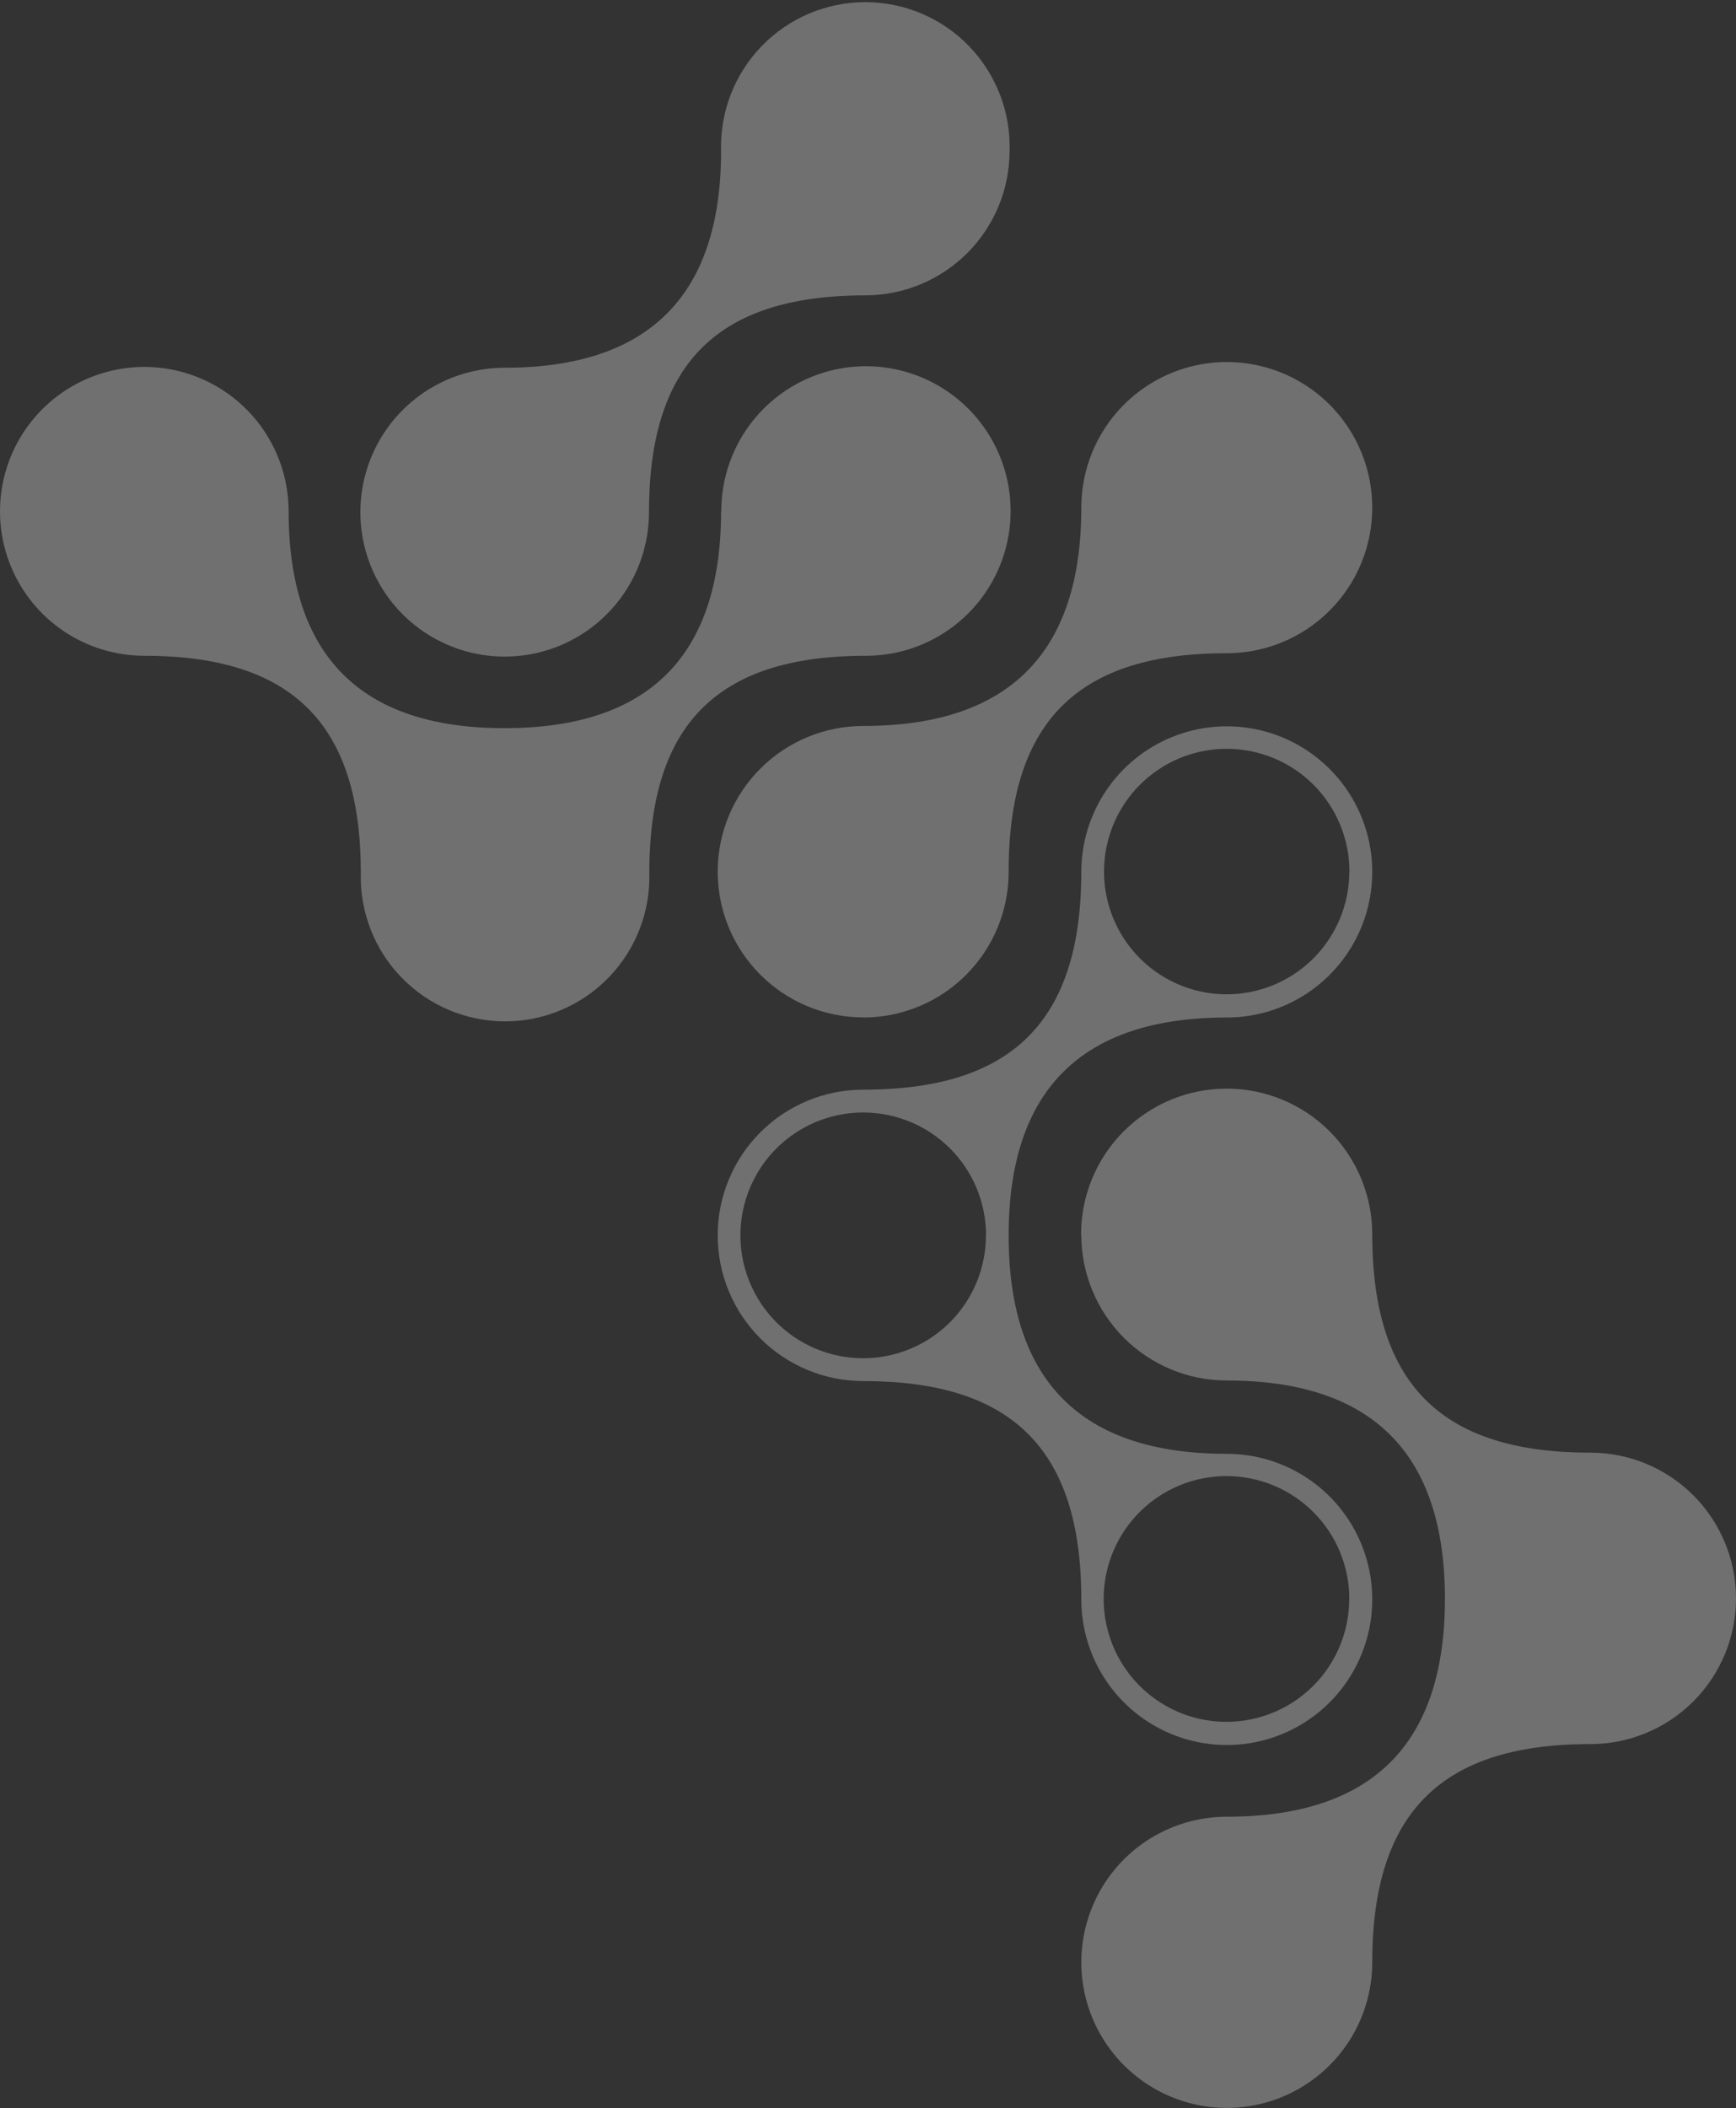 <svg width="805" height="977" viewBox="0 0 805 977" fill="none" xmlns="http://www.w3.org/2000/svg">
<rect x="0" y="0" width="805" height="977" fill="#333333" stroke="none"/>
<path d="M501.415 572.315C501.415 590.211 508.522 607.374 521.172 620.028C533.823 632.682 550.981 639.791 568.871 639.791C636.274 639.791 669.994 673.484 670.03 740.871C670.066 808.257 636.346 841.95 568.871 841.95C555.53 841.95 542.488 845.907 531.394 853.322C520.301 860.736 511.655 871.274 506.549 883.604C501.444 895.934 500.108 909.501 502.711 922.59C505.314 935.679 511.738 947.702 521.172 957.139C530.606 966.576 542.626 973.002 555.711 975.606C568.797 978.209 582.36 976.873 594.686 971.766C607.012 966.659 617.547 958.01 624.96 946.914C632.372 935.818 636.328 922.772 636.328 909.426C636.328 839.195 669.328 808.941 735.327 808.293C736.029 808.293 736.731 808.293 737.487 808.293C755.392 808.293 772.564 801.178 785.224 788.514C797.885 775.849 804.998 758.673 804.998 740.762C804.998 722.852 797.885 705.676 785.224 693.012C772.564 680.347 755.392 673.232 737.487 673.232C670.03 673.232 636.328 643.141 636.328 572.045C636.328 554.135 629.216 536.959 616.555 524.294C603.894 511.63 586.723 504.515 568.818 504.515C550.913 504.515 533.741 511.63 521.08 524.294C508.419 536.959 501.307 554.135 501.307 572.045L501.415 572.315Z" fill="white" fill-opacity="0.3"/>
<path d="M501.416 403.921C501.416 474.153 468.417 504.353 402.418 505.001C401.716 505.001 401.014 505.001 400.312 505.001C382.407 505.001 365.235 512.115 352.574 524.78C339.914 537.444 332.801 554.621 332.801 572.531C332.801 590.441 339.914 607.618 352.574 620.282C365.235 632.946 382.407 640.061 400.312 640.061C467.715 640.061 501.416 670.099 501.416 741.248C501.416 754.594 505.372 767.64 512.785 778.736C520.197 789.833 530.732 798.481 543.058 803.588C555.385 808.695 568.948 810.032 582.033 807.428C595.118 804.824 607.138 798.398 616.572 788.961C626.006 779.525 632.431 767.501 635.034 754.412C637.637 741.323 636.301 727.756 631.195 715.426C626.089 703.097 617.443 692.558 606.35 685.144C595.257 677.73 582.215 673.772 568.873 673.772C501.47 673.772 467.751 640.079 467.715 572.693C467.679 505.307 501.398 471.596 568.873 471.56C582.208 471.56 595.243 467.606 606.333 460.199C617.423 452.792 626.069 442.263 631.179 429.943C636.29 417.622 637.635 404.064 635.045 390.979C632.456 377.894 626.047 365.871 616.629 356.428C607.211 346.985 595.207 340.546 582.132 337.924C569.058 335.302 555.499 336.615 543.17 341.697C530.842 346.78 520.295 355.403 512.863 366.478C505.432 377.553 501.448 390.583 501.416 403.921ZM625.636 741.032C625.636 752.294 622.297 763.303 616.042 772.667C609.787 782.031 600.897 789.33 590.495 793.639C580.094 797.949 568.648 799.077 557.605 796.88C546.563 794.683 536.42 789.259 528.459 781.296C520.498 773.333 515.076 763.187 512.88 752.141C510.683 741.095 511.81 729.646 516.119 719.242C520.428 708.837 527.724 699.944 537.085 693.687C546.446 687.43 557.452 684.091 568.711 684.091C576.186 684.084 583.59 685.55 590.499 688.405C597.409 691.26 603.688 695.448 608.979 700.73C614.27 706.013 618.469 712.286 621.336 719.192C624.204 726.098 625.683 733.501 625.69 740.978L625.636 741.032ZM457.183 572.477C457.194 583.741 453.864 594.755 447.615 604.126C441.367 613.498 432.48 620.804 422.08 625.122C411.679 629.441 400.231 630.576 389.185 628.385C378.139 626.194 367.991 620.775 360.025 612.814C352.058 604.852 346.631 594.707 344.43 583.66C342.229 572.613 343.354 561.161 347.661 550.753C351.968 540.345 359.264 531.449 368.626 525.19C377.989 518.93 388.997 515.589 400.258 515.589C415.346 515.575 429.823 521.553 440.507 532.21C451.191 542.867 457.208 557.33 457.237 572.423L457.183 572.477ZM625.69 403.921C625.69 415.173 622.355 426.171 616.106 435.526C609.857 444.882 600.975 452.173 590.583 456.479C580.191 460.784 568.756 461.911 557.724 459.716C546.692 457.521 536.559 452.103 528.605 444.147C520.651 436.191 515.235 426.055 513.041 415.02C510.846 403.985 511.972 392.546 516.277 382.152C520.581 371.757 527.871 362.872 537.223 356.621C546.575 350.37 557.571 347.034 568.819 347.034C576.292 347.027 583.693 348.493 590.599 351.349C597.505 354.204 603.781 358.393 609.068 363.677C614.354 368.96 618.549 375.234 621.41 382.139C624.271 389.044 625.744 396.446 625.744 403.921L625.69 403.921Z" fill="white" fill-opacity="0.3"/>
<path d="M400.31 471.561C409.179 471.561 417.962 469.81 426.154 466.408C434.346 463.006 441.786 458.02 448.047 451.737C454.309 445.453 459.27 437.995 462.644 429.79C466.019 421.585 467.741 412.794 467.713 403.922C467.713 332.826 501.414 302.735 568.871 302.735C582.213 302.735 595.255 298.777 606.348 291.363C617.441 283.949 626.087 273.41 631.193 261.081C636.299 248.751 637.635 235.184 635.032 222.095C632.429 209.006 626.004 196.982 616.57 187.546C607.136 178.109 595.117 171.682 582.031 169.079C568.946 166.475 555.383 167.811 543.056 172.919C530.73 178.026 520.195 186.675 512.783 197.771C505.37 208.867 501.414 221.913 501.414 235.259C501.414 302.717 467.713 336.446 400.31 336.446C382.405 336.446 365.233 343.561 352.572 356.225C339.912 368.889 332.799 386.066 332.799 403.976C332.799 421.886 339.912 439.063 352.572 451.727C365.233 464.392 382.405 471.506 400.31 471.506L400.31 471.561Z" fill="white" fill-opacity="0.3"/>
<path d="M334.368 236.879C334.368 303.869 300.955 337.4 234.128 337.472C167.301 337.544 133.87 304.013 133.834 236.879C133.812 223.643 129.868 210.71 122.5 199.716C115.132 188.721 104.67 180.158 92.438 175.11C80.205 170.062 66.751 168.755 53.776 171.355C40.801 173.954 28.888 180.343 19.542 189.714C10.197 199.085 3.839 211.017 1.271 224.001C-1.296 236.986 0.043 250.441 5.12 262.665C10.196 274.889 18.781 285.332 29.79 292.676C40.8 300.02 53.738 303.934 66.971 303.923C137.452 303.923 167.319 337.472 167.319 404.516C167.065 413.463 168.607 422.37 171.854 430.71C175.101 439.05 179.988 446.653 186.224 453.071C192.461 459.489 199.92 464.591 208.162 468.075C216.404 471.559 225.261 473.354 234.209 473.354C243.156 473.354 252.013 471.559 260.255 468.075C268.497 464.591 275.957 459.489 282.193 453.071C288.43 446.653 293.316 439.05 296.563 430.71C299.811 422.37 301.353 413.463 301.099 404.516L301.099 402.355C301.747 336.77 331.614 303.923 401.393 303.923C414.669 303.955 427.656 300.046 438.71 292.69C449.763 285.335 458.386 274.863 463.486 262.603C468.587 250.342 469.935 236.843 467.361 223.815C464.786 210.787 458.405 198.816 449.025 189.418C439.645 180.02 427.688 173.618 414.668 171.022C401.648 168.426 388.151 169.753 375.885 174.835C363.62 179.917 353.137 188.525 345.766 199.57C338.395 210.615 334.465 223.599 334.476 236.879L334.368 236.879Z" fill="white" fill-opacity="0.3"/>
<path d="M468.15 69.836C468.164 78.63 466.446 87.342 463.092 95.472C459.739 103.602 454.817 110.991 448.608 117.217C442.398 123.444 435.023 128.385 426.904 131.759C418.784 135.133 410.079 136.873 401.287 136.88C330.752 136.88 300.939 170.429 300.939 237.473C300.918 250.707 296.975 263.638 289.609 274.631C282.243 285.624 271.785 294.187 259.555 299.237C247.326 304.286 233.875 305.596 220.901 303.001C207.928 300.406 196.014 294.023 186.667 284.658C177.319 275.292 170.957 263.365 168.383 250.384C165.81 237.402 167.142 223.949 172.21 211.725C177.278 199.5 185.854 189.052 196.856 181.702C207.859 174.352 220.792 170.429 234.022 170.429C300.957 170.429 334.406 136.898 334.37 69.836C334.116 60.889 335.658 51.983 338.906 43.643C342.153 35.303 347.039 27.699 353.275 21.281C359.512 14.863 366.972 9.761 375.214 6.277C383.456 2.794 392.313 0.999 401.26 0.999C410.208 0.999 419.065 2.794 427.307 6.277C435.549 9.761 443.009 14.863 449.245 21.281C455.481 27.699 460.368 35.303 463.615 43.643C466.862 51.983 468.404 60.889 468.15 69.836Z" fill="white" fill-opacity="0.3"/>
</svg>
